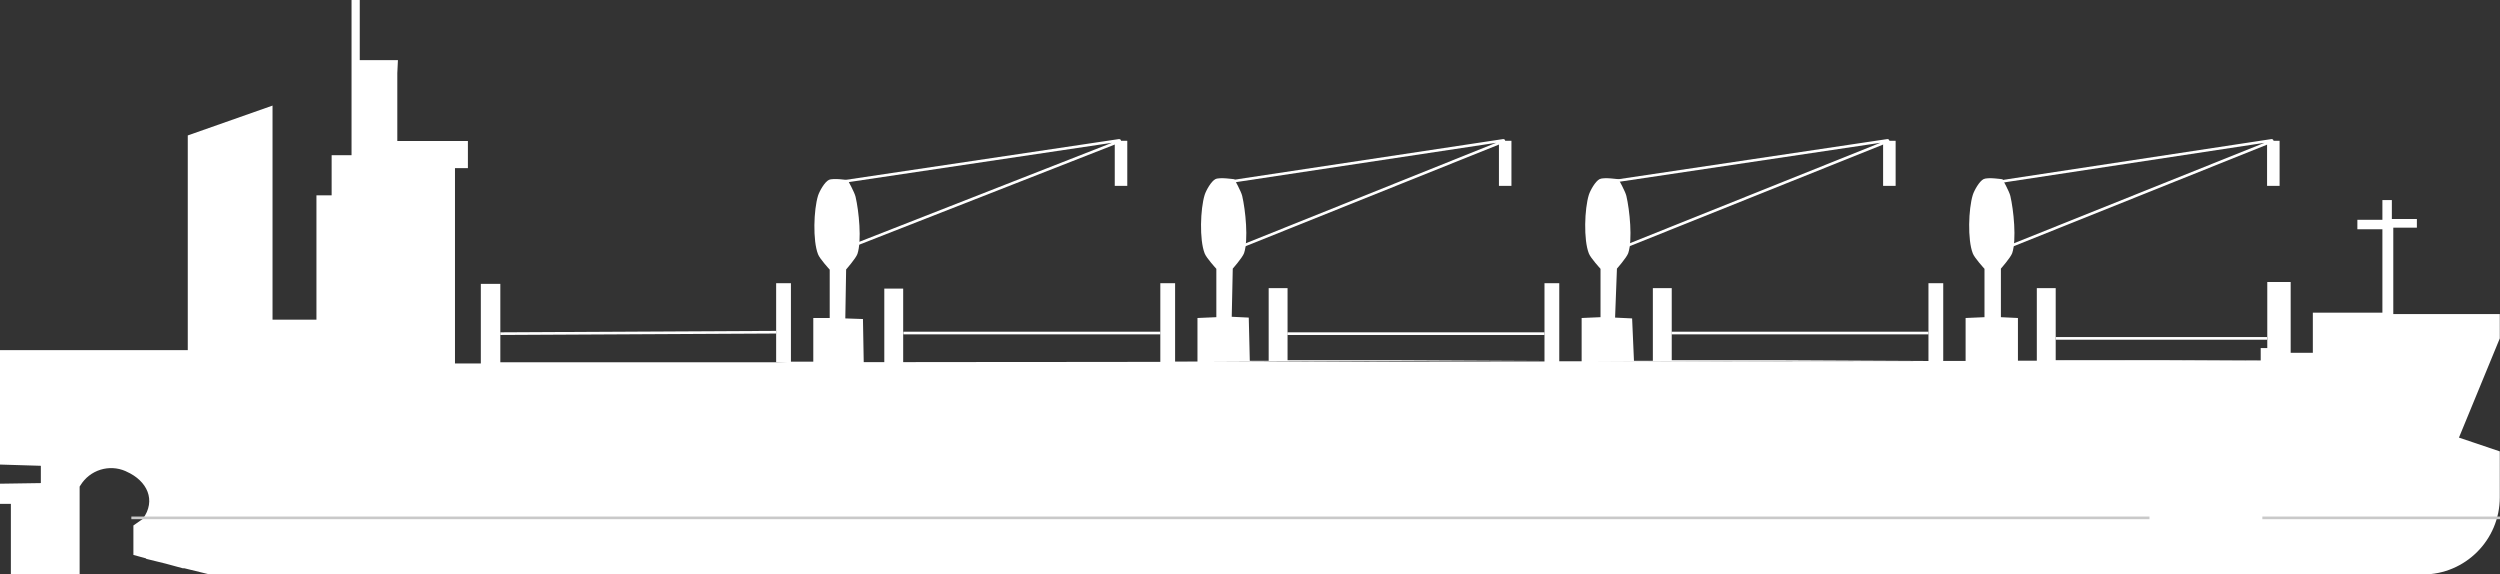 <?xml version="1.0" encoding="UTF-8"?> <svg xmlns="http://www.w3.org/2000/svg" width="235" height="54" viewBox="0 0 235 54" fill="none"><rect x="0" y="0" width="235" height="54" fill="#333333" stroke="none"/> <path d="M235 29.525H224.969V21.399H227.187V20.586H224.834V18.806H223.946V20.664H221.593V21.554H223.946V29.39H217.407V33.162H215.323V26.507H213.124V32.717H212.507V33.898L72.958 34.052H47.031V26.681H45.198V34.168H42.768V15.807H43.983V13.253H37.347V6.869L37.405 5.65H33.817V0H33.045V5.708V6.985V14.588H31.174V18.361H29.746V30.047H25.618V9.925L17.651 12.731V32.911H0V43.668L3.839 43.784V45.41L0 45.468V47.364H1.022V54H7.485V45.738L7.562 45.622C8.449 44.171 10.263 43.61 11.806 44.287L11.883 44.326C13.851 45.197 14.7 47.035 13.426 48.776L12.539 49.395V52.162L13.735 52.491V52.53L15.548 52.975L17.188 53.42H17.342L19.715 54H227.747C231.74 54 234.981 50.749 234.981 46.745V42.43L231.142 41.134L234.981 31.808V29.525H235Z" fill="white"></path> <path d="M72.958 31.227L47.031 31.363" stroke="white" stroke-width="0.25" stroke-miterlimit="10"></path> <path d="M84.918 31.305H109.07" stroke="white" stroke-width="0.25" stroke-miterlimit="10"></path> <path d="M121.011 31.363H145.182" stroke="white" stroke-width="0.25" stroke-miterlimit="10"></path> <path d="M157.123 31.305H181.275" stroke="white" stroke-width="0.25" stroke-miterlimit="10"></path> <path d="M193.236 31.808H213.105" stroke="white" stroke-width="0.25" stroke-miterlimit="10"></path> <path d="M72.958 34.052V26.623H74.347V33.994H76.449V29.892H77.993V25.346C77.993 25.346 77.047 24.32 76.893 23.895C76.391 22.618 76.488 19.716 76.893 18.4C77.028 17.974 77.51 17.104 77.915 16.91C78.32 16.717 79.69 16.93 79.69 16.93C79.69 16.93 80.327 18.071 80.423 18.497C80.732 19.812 81.021 22.618 80.597 23.875C80.442 24.301 79.536 25.326 79.536 25.326L79.459 29.931L81.118 29.989L81.195 34.323L83.124 34.826V27.126H84.899V34.826" fill="white"></path> <path d="M80.115 23.121L104.71 13.486L105.231 13.273C105.27 13.253 105.25 13.195 105.212 13.195L78.378 17.2" stroke="white" stroke-width="0.25" stroke-miterlimit="10"></path> <path d="M105.964 13.234H104.787V17.471H105.964V13.234Z" fill="white"></path> <path d="M109.07 34.052V26.623H110.459V33.994H112.562V29.892L114.336 29.815V25.268C114.336 25.268 113.391 24.243 113.237 23.817C112.735 22.54 112.832 19.638 113.237 18.323C113.372 17.897 113.854 17.026 114.259 16.833C114.664 16.639 116.034 16.852 116.034 16.852C116.034 16.852 116.671 17.994 116.767 18.419C117.076 19.735 117.365 22.54 116.941 23.798C116.786 24.224 115.88 25.249 115.88 25.249L115.783 29.776L117.384 29.854L117.481 33.917H119.255V27.087H121.03V33.859H145.202" fill="white"></path> <path d="M116.709 23.16L140.822 13.486L141.343 13.273C141.382 13.253 141.363 13.195 141.324 13.195L115.204 17.142" stroke="white" stroke-width="0.25" stroke-miterlimit="10"></path> <path d="M142.076 13.234H140.9V17.471H142.076V13.234Z" fill="white"></path> <path d="M145.182 34.052V26.623H146.571V33.994H148.674V29.892L150.449 29.815V25.268C150.449 25.268 149.503 24.243 149.349 23.817C148.847 22.54 148.944 19.638 149.349 18.323C149.484 17.897 149.966 17.026 150.371 16.833C150.777 16.639 152.146 16.852 152.146 16.852C152.146 16.852 152.783 17.994 152.879 18.419C153.188 19.735 153.477 22.54 153.053 23.798C152.899 24.224 151.992 25.249 151.992 25.249L151.818 29.854L153.419 29.931L153.593 33.917H155.368V27.087H157.143V33.859H181.314" fill="white"></path> <path d="M152.609 23.237L176.935 13.486L177.456 13.273C177.494 13.253 177.475 13.195 177.436 13.195L150.989 17.142" stroke="white" stroke-width="0.25" stroke-miterlimit="10"></path> <path d="M178.189 13.234H177.012V17.471H178.189V13.234Z" fill="white"></path> <path d="M181.275 34.052V26.623H182.664V33.994H184.767V29.892L186.542 29.815V25.268C186.542 25.268 185.596 24.243 185.442 23.817C184.941 22.54 185.037 19.638 185.442 18.323C185.577 17.897 186.059 17.026 186.464 16.833C186.87 16.639 188.239 16.852 188.239 16.852C188.239 16.852 188.876 17.994 188.972 18.419C189.281 19.735 189.57 22.54 189.146 23.798C188.992 24.224 188.085 25.249 188.085 25.249V29.815L189.686 29.892V33.917H191.461V27.087H193.236V33.859H217.407" fill="white"></path> <path d="M188.722 23.237L213.047 13.486L213.568 13.273C213.607 13.253 213.587 13.195 213.549 13.195L187.583 17.142" stroke="white" stroke-width="0.25" stroke-miterlimit="10"></path> <path d="M214.282 13.234H213.105V17.471H214.282V13.234Z" fill="white"></path> <path d="M12.346 48.679H202.051" stroke="#C9C9C9" stroke-width="0.25" stroke-miterlimit="10"></path> <path d="M212.661 48.679H235" stroke="#C9C9C9" stroke-width="0.25" stroke-miterlimit="10"></path> </svg> 